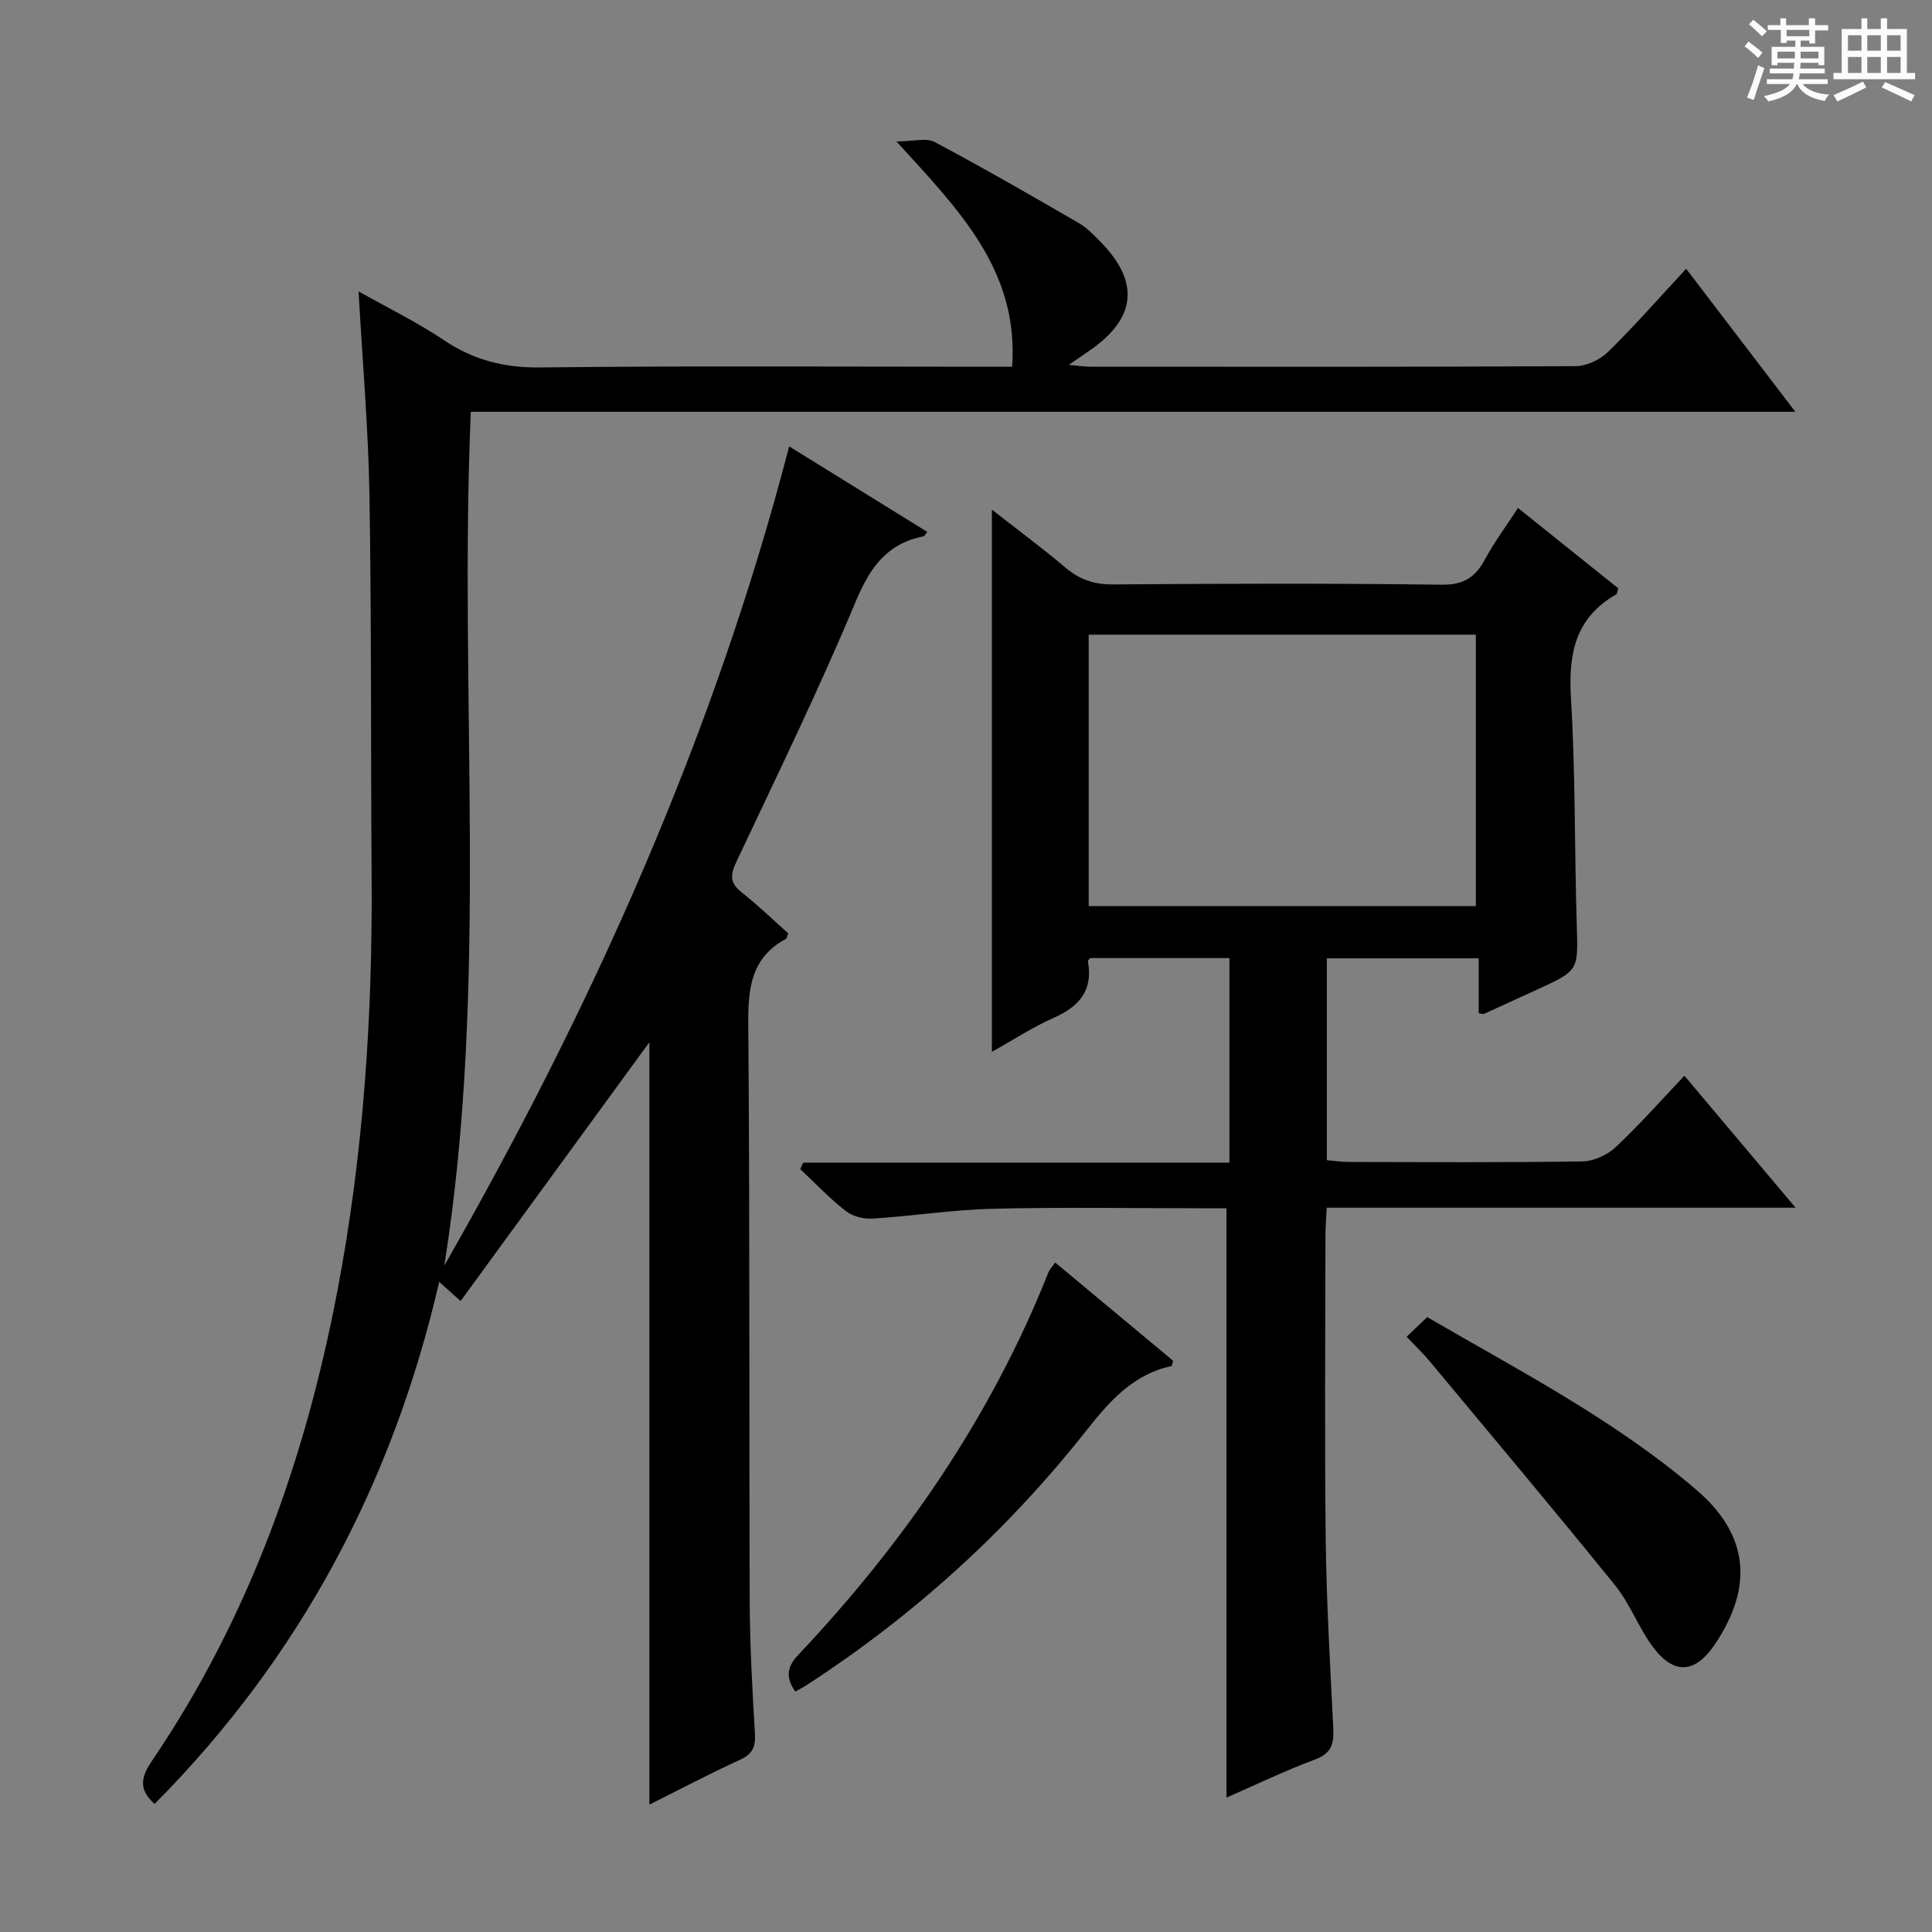<svg enable-background="new 0 0 400 400" viewBox="0 0 400 400" xmlns="http://www.w3.org/2000/svg"><rect x="0" y="0" width="400" height="400" fill="#808080" stroke="none"/><path d="m361.2 9.6.8-1c.9.7 1.9 1.4 2.9 2.3l-.9 1.1c-1-1-2-1.8-2.8-2.4zm.5 10.6c.9-2.1 1.6-4.3 2.3-6.7.4.2.8.4 1.3.6-.7 2.1-1.5 4.3-2.2 6.6zm.4-15.2.9-.9c1 .8 2 1.6 2.8 2.4l-1 1c-.9-.9-1.8-1.7-2.7-2.5zm12.5-1.2h1.2v1.4h2.7v1.1h-2.7v2.7h-1.2v-.6h-1.8v1.3h4.9v3.8h-1.2v-.5h-3.7c0 .4-.1.9-.1 1.2h5.1v1h-5.2c0 .5-.1.9-.2 1.2h6v1h-5.2c1.1 1.3 2.9 2 5.5 2.2-.4.4-.7.8-.9 1.3-2.9-.5-4.8-1.6-5.7-3.5h-.1c-.8 1.7-2.7 2.9-5.9 3.6-.2-.4-.6-.8-.9-1.1 2.8-.6 4.6-1.4 5.4-2.5h-4.8v-1h5.3c.1-.3.2-.7.2-1.2h-4.9v-1h5c0-.4 0-.8.1-1.2h-3.5v.5h-1.2v-3.8h4.9v-1.3h-1.8v.5h-1.2v-2.7h-2.7v-1h2.6v-1.4h1.2v1.4h4.7v-1.4zm-6.6 8.3h3.6c0-.4 0-.9 0-1.4h-3.6zm1.9-4.6h4.7v-1.3h-4.7zm6.6 3.2h-3.7v1.4h3.7z" fill="#fafbfa"/><path d="m385.3 3.8h1.3v2.2h2.8v-2.2h1.3v2.2h4.1v9.1h1.7v1.3h-16.9v-1.3h1.7v-9.1h4.1v-2.2zm.4 13.1.7 1.2c-1.8.9-3.8 1.9-6 2.9-.2-.4-.5-.8-.8-1.3 2.3-1 4.3-1.9 6.1-2.8zm-3.1-6.4h2.8v-3.2h-2.8zm0 4.6h2.8v-3.3h-2.8zm4-4.6h2.8v-3.2h-2.8zm0 4.6h2.8v-3.3h-2.8zm3.7 1.9c2.1.9 4.1 1.8 6.1 2.7l-.7 1.3c-2.2-1.1-4.2-2-6.1-2.9zm3.2-9.7h-2.8v3.2h2.8zm-2.8 7.8h2.8v-3.3h-2.8z" fill="#fafbfa"/><g fill="#010000"><path d="m134.45 373.63c0-53.49 0-106.4 0-157.85-12.39 16.99-25.6 35.1-39.09 53.59-1.95-1.75-2.97-2.66-4.43-3.97-9.63 41.72-28.89 77.84-58.92 108.08-3.53-3.11-2.71-5.74-.44-9.08 20-29.5 31.65-62.34 38.28-97.11 5.41-28.35 7.3-57 7.09-85.83-.19-26.32-.01-52.65-.45-78.97-.23-13.76-1.43-27.51-2.25-42.16 6.13 3.46 12.15 6.38 17.64 10.08 6.18 4.16 12.55 5.76 20.06 5.67 30.49-.36 60.98-.15 91.48-.15h6.13c1.42-19.91-10.97-32.43-23.96-46.65 3.54 0 6.2-.8 7.94.13 10.1 5.37 20.02 11.09 29.92 16.83 1.69.98 3.11 2.51 4.5 3.93 8.05 8.26 7.27 15.76-2.27 22.34-1.21.83-2.41 1.67-4.38 3.03 2.01.18 3.21.38 4.41.38 33.49.02 66.99.07 100.48-.11 2.28-.01 5.08-1.32 6.74-2.95 5.45-5.34 10.49-11.1 16.17-17.21 7.44 9.75 14.65 19.18 22.61 29.61-92.12 0-183.22 0-274.24 0-2.51 59.38 3.83 118.26-5.48 176.77 30.56-53.47 55.72-109.27 71.4-169.61 9.69 6 19.11 11.82 28.59 17.7-.42.51-.57.88-.78.92-7.57 1.51-11.08 6.44-14.02 13.47-7.62 18.23-16.28 36.03-24.72 53.91-1.28 2.71-1.4 4.37 1.08 6.32 3.39 2.66 6.49 5.69 9.65 8.49-.22.57-.26 1.03-.48 1.15-7.18 3.88-7.85 10.19-7.79 17.64.34 39.82.15 79.65.3 119.47.03 9.14.54 18.29 1.08 27.42.16 2.72-.47 4.23-3.04 5.41-6.31 2.89-12.45 6.13-18.81 9.31z"/><path d="m274.68 250.04c-.11 2.35-.26 4.13-.26 5.92-.02 21-.2 42 .06 62.99.16 12.96.92 25.91 1.56 38.85.16 3.13-.3 5.19-3.72 6.46-6.34 2.37-12.46 5.33-18.39 7.91 0-40.64 0-81 0-122.01-1.4 0-3.17 0-4.95 0-14.5 0-29-.25-43.49.1-8.28.2-16.53 1.51-24.81 2.04-1.84.12-4.14-.45-5.56-1.56-3.36-2.62-6.32-5.76-9.44-8.69.2-.45.41-.9.61-1.34h88.25c0-14.48 0-28.23 0-42.35-9.61 0-19.18 0-28.81 0-.14.18-.53.47-.49.69 1.11 6.05-1.85 9.38-7.15 11.71-4.22 1.86-8.12 4.44-12.73 7.01 0-37.51 0-74.45 0-112.26 5.36 4.2 10.39 7.91 15.14 11.94 2.95 2.51 5.99 3.58 9.93 3.55 22.66-.17 45.33-.25 67.99.06 4.54.06 6.97-1.46 8.99-5.19 1.96-3.62 4.44-6.96 6.87-10.7 7.19 5.76 14.03 11.24 20.77 16.64-.23.69-.24 1.15-.44 1.26-8.51 4.85-9.92 12.34-9.36 21.52.95 15.6.72 31.28 1.2 46.92.29 9.43.47 9.42-8.38 13.45-3.63 1.65-7.25 3.33-10.88 4.98-.12.06-.31-.04-1.04-.16 0-3.56 0-7.26 0-11.37-10.75 0-20.95 0-31.44 0v41.79c1.53.13 2.96.36 4.4.37 16.16.03 32.33.13 48.49-.11 2.33-.04 5.13-1.3 6.86-2.91 4.84-4.52 9.24-9.52 14.28-14.83 7.85 9.32 15.06 17.88 23.01 27.32-32.94 0-64.79 0-97.07 0zm30.88-118.64c-26.93 0-53.6 0-80.16 0v56.19h80.16c0-18.9 0-37.47 0-56.19z"/><path d="m218.46 261.39c8.27 6.89 16.4 13.66 24.42 20.34-.19.6-.23 1.07-.36 1.1-7.99 1.74-12.83 7.3-17.67 13.43-16.31 20.66-35.6 38.16-57.69 52.52-.81.53-1.67.98-2.5 1.45-1.97-2.84-1.82-5.03.57-7.56 22.01-23.31 39.95-49.32 51.85-79.27.23-.58.72-1.07 1.38-2.01z"/><path d="m291.23 276.75c1.59-1.52 2.77-2.65 4.25-4.06 19.14 11.13 38.8 21.28 55.68 35.71 10.87 9.29 11.92 19.95 4 31.88-4.11 6.2-8.55 6.6-12.95.69-2.95-3.97-4.7-8.87-7.79-12.7-12.62-15.61-25.55-30.98-38.4-46.42-1.37-1.64-2.93-3.12-4.79-5.1z"/></g></svg>